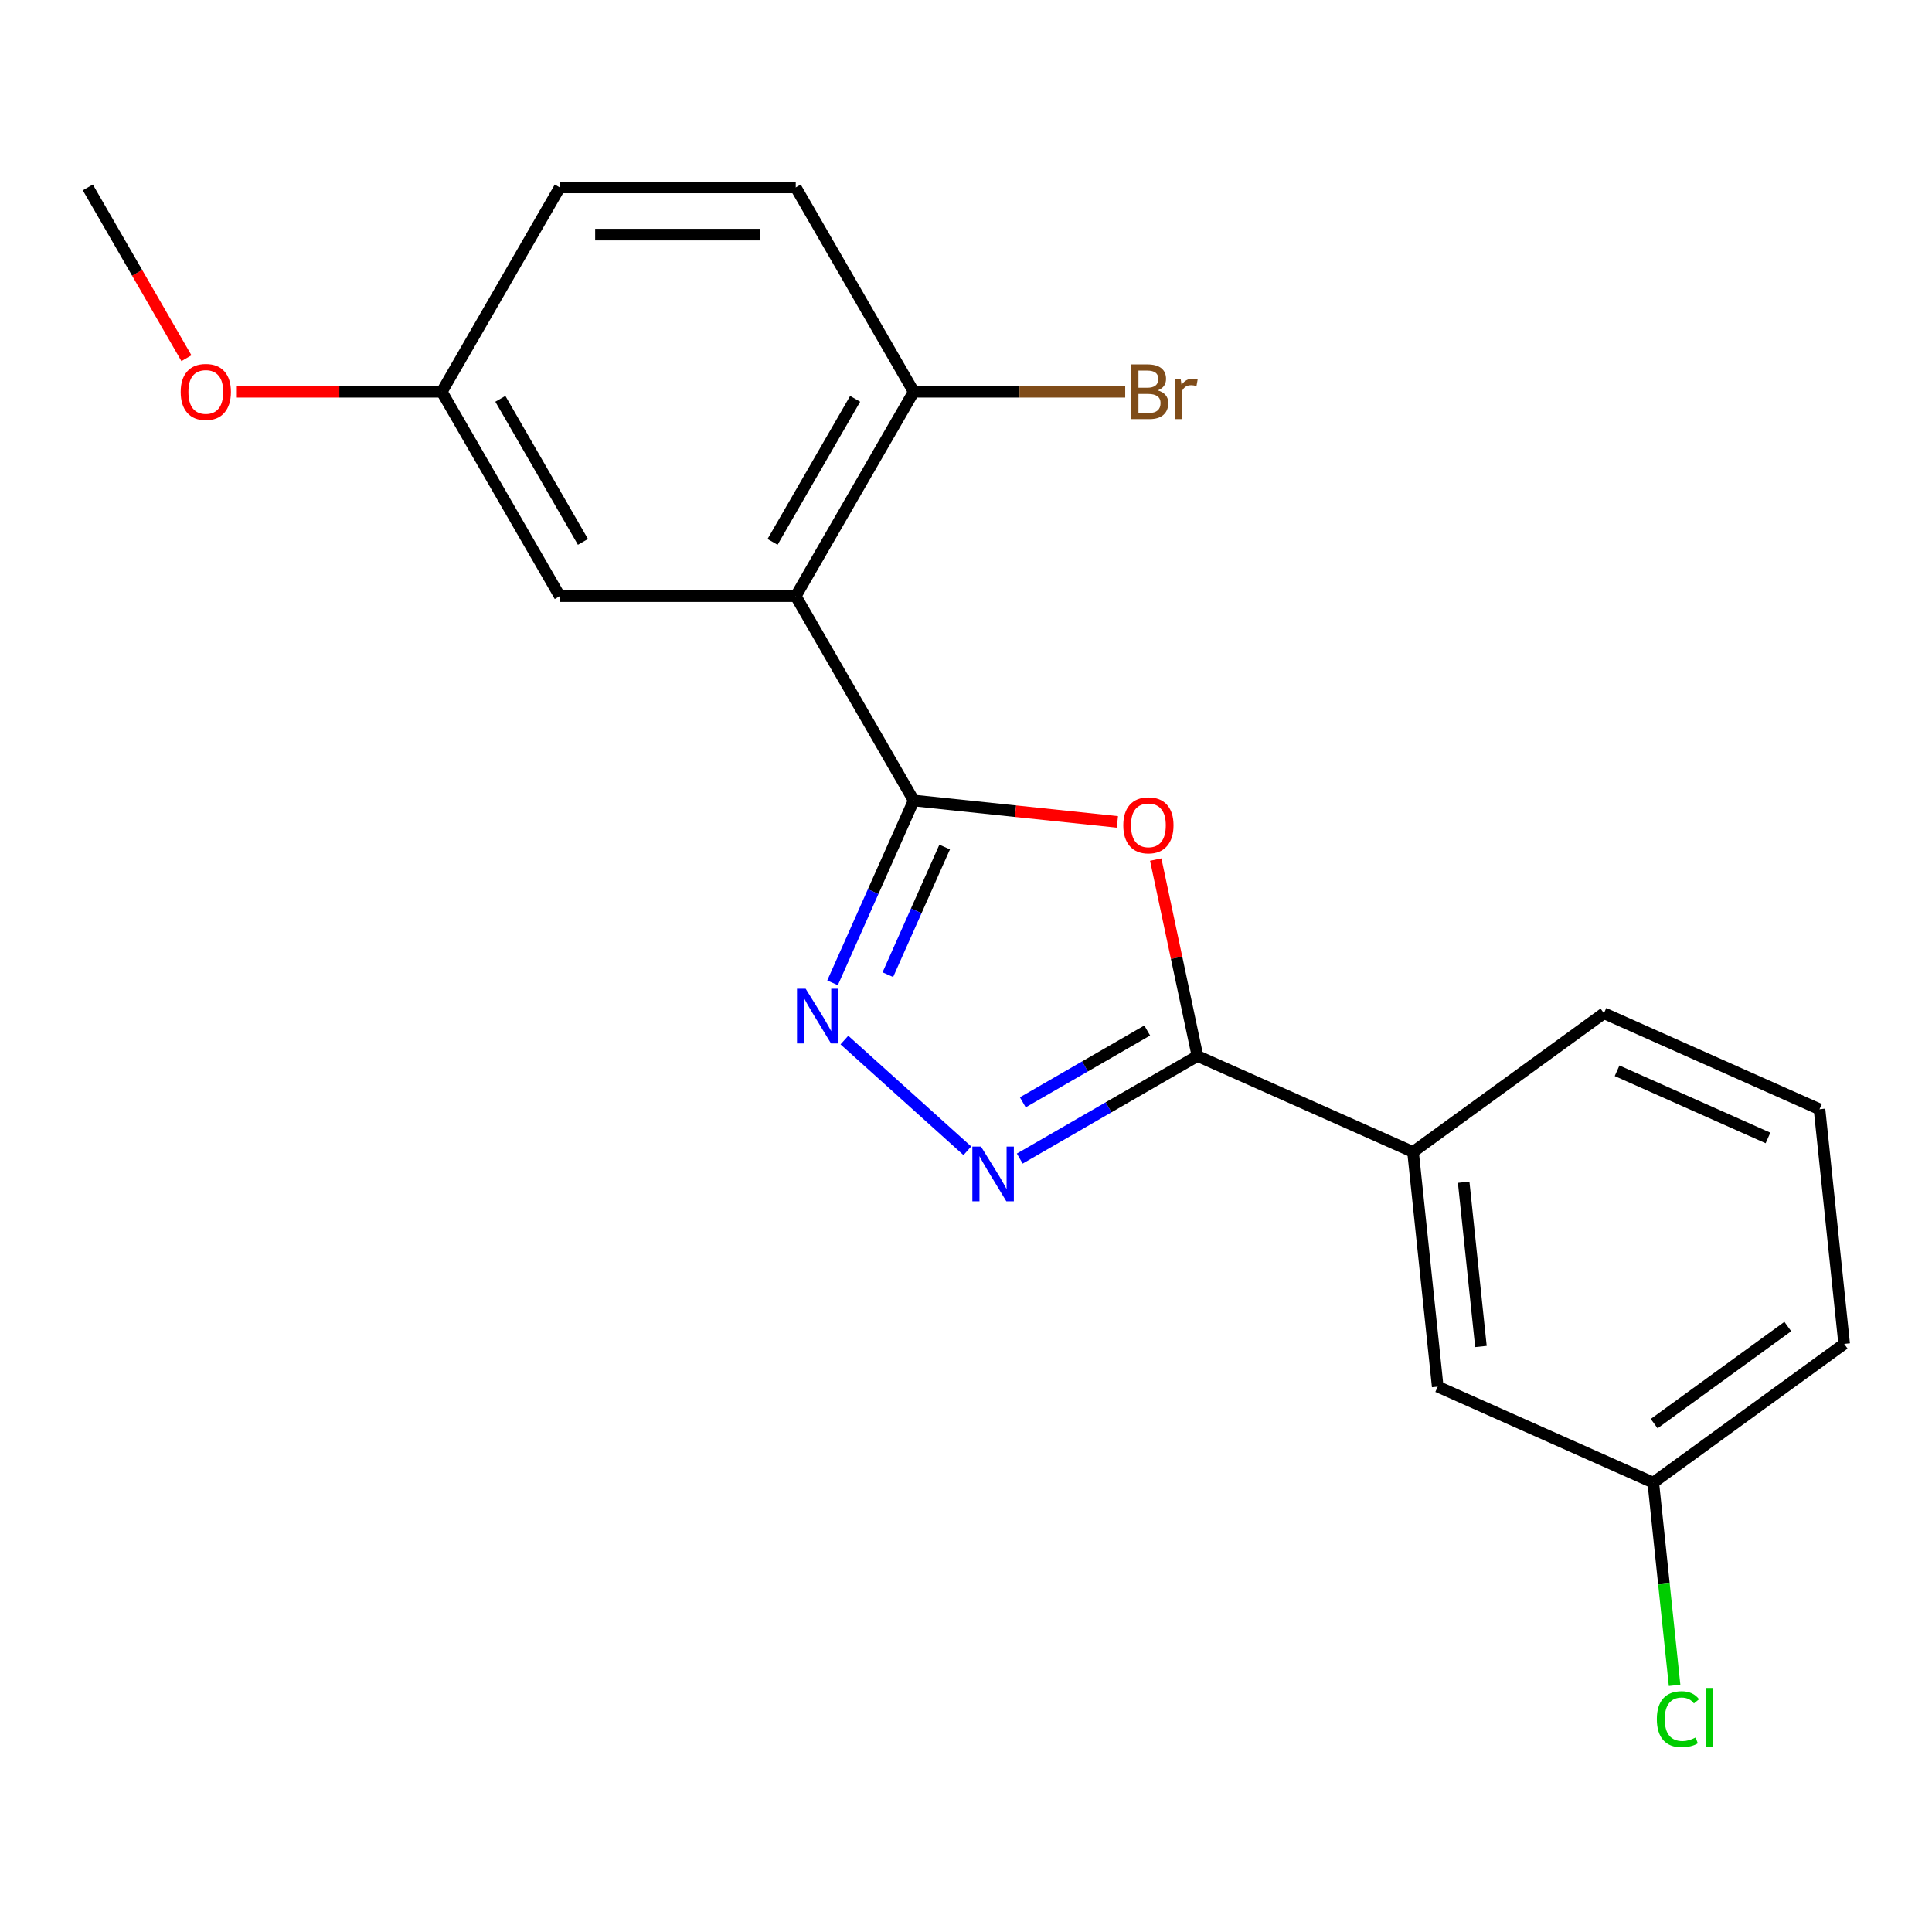 <?xml version='1.0' encoding='iso-8859-1'?>
<svg version='1.1' baseProfile='full'
              xmlns='http://www.w3.org/2000/svg'
                      xmlns:rdkit='http://www.rdkit.org/xml'
                      xmlns:xlink='http://www.w3.org/1999/xlink'
                  xml:space='preserve'
width='1000px' height='1000px' viewBox='0 0 1000 1000'>
<!-- END OF HEADER -->
<rect style='opacity:1.0;fill:#FFFFFF;stroke:none' width='1000' height='1000' x='0' y='0'> </rect>
<path class='bond-0' d='M 472.942,414.333 L 525.65,419.872' style='fill:none;fill-rule:evenodd;stroke:#000000;stroke-width:6px;stroke-linecap:butt;stroke-linejoin:miter;stroke-opacity:1' />
<path class='bond-0' d='M 525.65,419.872 L 578.359,425.412' style='fill:none;fill-rule:evenodd;stroke:#FF0000;stroke-width:6px;stroke-linecap:butt;stroke-linejoin:miter;stroke-opacity:1' />
<path class='bond-1' d='M 472.942,414.333 L 451.935,461.516' style='fill:none;fill-rule:evenodd;stroke:#000000;stroke-width:6px;stroke-linecap:butt;stroke-linejoin:miter;stroke-opacity:1' />
<path class='bond-1' d='M 451.935,461.516 L 430.927,508.699' style='fill:none;fill-rule:evenodd;stroke:#0000FF;stroke-width:6px;stroke-linecap:butt;stroke-linejoin:miter;stroke-opacity:1' />
<path class='bond-1' d='M 488.956,438.423 L 474.251,471.451' style='fill:none;fill-rule:evenodd;stroke:#000000;stroke-width:6px;stroke-linecap:butt;stroke-linejoin:miter;stroke-opacity:1' />
<path class='bond-1' d='M 474.251,471.451 L 459.545,504.48' style='fill:none;fill-rule:evenodd;stroke:#0000FF;stroke-width:6px;stroke-linecap:butt;stroke-linejoin:miter;stroke-opacity:1' />
<path class='bond-4' d='M 472.942,414.333 L 411.872,308.557' style='fill:none;fill-rule:evenodd;stroke:#000000;stroke-width:6px;stroke-linecap:butt;stroke-linejoin:miter;stroke-opacity:1' />
<path class='bond-3' d='M 598.198,444.913 L 609.002,495.741' style='fill:none;fill-rule:evenodd;stroke:#FF0000;stroke-width:6px;stroke-linecap:butt;stroke-linejoin:miter;stroke-opacity:1' />
<path class='bond-3' d='M 609.002,495.741 L 619.806,546.57' style='fill:none;fill-rule:evenodd;stroke:#000000;stroke-width:6px;stroke-linecap:butt;stroke-linejoin:miter;stroke-opacity:1' />
<path class='bond-2' d='M 437.057,538.332 L 500.701,595.638' style='fill:none;fill-rule:evenodd;stroke:#0000FF;stroke-width:6px;stroke-linecap:butt;stroke-linejoin:miter;stroke-opacity:1' />
<path class='bond-20' d='M 527.824,599.676 L 573.815,573.123' style='fill:none;fill-rule:evenodd;stroke:#0000FF;stroke-width:6px;stroke-linecap:butt;stroke-linejoin:miter;stroke-opacity:1' />
<path class='bond-20' d='M 573.815,573.123 L 619.806,546.57' style='fill:none;fill-rule:evenodd;stroke:#000000;stroke-width:6px;stroke-linecap:butt;stroke-linejoin:miter;stroke-opacity:1' />
<path class='bond-20' d='M 529.407,570.555 L 561.601,551.968' style='fill:none;fill-rule:evenodd;stroke:#0000FF;stroke-width:6px;stroke-linecap:butt;stroke-linejoin:miter;stroke-opacity:1' />
<path class='bond-20' d='M 561.601,551.968 L 593.795,533.381' style='fill:none;fill-rule:evenodd;stroke:#000000;stroke-width:6px;stroke-linecap:butt;stroke-linejoin:miter;stroke-opacity:1' />
<path class='bond-5' d='M 619.806,546.57 L 731.386,596.248' style='fill:none;fill-rule:evenodd;stroke:#000000;stroke-width:6px;stroke-linecap:butt;stroke-linejoin:miter;stroke-opacity:1' />
<path class='bond-6' d='M 411.872,308.557 L 472.942,202.781' style='fill:none;fill-rule:evenodd;stroke:#000000;stroke-width:6px;stroke-linecap:butt;stroke-linejoin:miter;stroke-opacity:1' />
<path class='bond-6' d='M 399.878,280.477 L 442.626,206.434' style='fill:none;fill-rule:evenodd;stroke:#000000;stroke-width:6px;stroke-linecap:butt;stroke-linejoin:miter;stroke-opacity:1' />
<path class='bond-7' d='M 411.872,308.557 L 289.733,308.557' style='fill:none;fill-rule:evenodd;stroke:#000000;stroke-width:6px;stroke-linecap:butt;stroke-linejoin:miter;stroke-opacity:1' />
<path class='bond-8' d='M 731.386,596.248 L 744.153,717.719' style='fill:none;fill-rule:evenodd;stroke:#000000;stroke-width:6px;stroke-linecap:butt;stroke-linejoin:miter;stroke-opacity:1' />
<path class='bond-8' d='M 757.595,611.915 L 766.532,696.945' style='fill:none;fill-rule:evenodd;stroke:#000000;stroke-width:6px;stroke-linecap:butt;stroke-linejoin:miter;stroke-opacity:1' />
<path class='bond-16' d='M 731.386,596.248 L 830.199,524.457' style='fill:none;fill-rule:evenodd;stroke:#000000;stroke-width:6px;stroke-linecap:butt;stroke-linejoin:miter;stroke-opacity:1' />
<path class='bond-9' d='M 472.942,202.781 L 411.872,97.006' style='fill:none;fill-rule:evenodd;stroke:#000000;stroke-width:6px;stroke-linecap:butt;stroke-linejoin:miter;stroke-opacity:1' />
<path class='bond-12' d='M 472.942,202.781 L 527.675,202.781' style='fill:none;fill-rule:evenodd;stroke:#000000;stroke-width:6px;stroke-linecap:butt;stroke-linejoin:miter;stroke-opacity:1' />
<path class='bond-12' d='M 527.675,202.781 L 582.408,202.781' style='fill:none;fill-rule:evenodd;stroke:#7F4C19;stroke-width:6px;stroke-linecap:butt;stroke-linejoin:miter;stroke-opacity:1' />
<path class='bond-10' d='M 289.733,308.557 L 228.663,202.781' style='fill:none;fill-rule:evenodd;stroke:#000000;stroke-width:6px;stroke-linecap:butt;stroke-linejoin:miter;stroke-opacity:1' />
<path class='bond-10' d='M 301.728,280.477 L 258.979,206.434' style='fill:none;fill-rule:evenodd;stroke:#000000;stroke-width:6px;stroke-linecap:butt;stroke-linejoin:miter;stroke-opacity:1' />
<path class='bond-11' d='M 744.153,717.719 L 855.733,767.397' style='fill:none;fill-rule:evenodd;stroke:#000000;stroke-width:6px;stroke-linecap:butt;stroke-linejoin:miter;stroke-opacity:1' />
<path class='bond-21' d='M 411.872,97.006 L 289.733,97.006' style='fill:none;fill-rule:evenodd;stroke:#000000;stroke-width:6px;stroke-linecap:butt;stroke-linejoin:miter;stroke-opacity:1' />
<path class='bond-21' d='M 393.551,121.433 L 308.054,121.433' style='fill:none;fill-rule:evenodd;stroke:#000000;stroke-width:6px;stroke-linecap:butt;stroke-linejoin:miter;stroke-opacity:1' />
<path class='bond-13' d='M 228.663,202.781 L 289.733,97.006' style='fill:none;fill-rule:evenodd;stroke:#000000;stroke-width:6px;stroke-linecap:butt;stroke-linejoin:miter;stroke-opacity:1' />
<path class='bond-15' d='M 228.663,202.781 L 175.621,202.781' style='fill:none;fill-rule:evenodd;stroke:#000000;stroke-width:6px;stroke-linecap:butt;stroke-linejoin:miter;stroke-opacity:1' />
<path class='bond-15' d='M 175.621,202.781 L 122.578,202.781' style='fill:none;fill-rule:evenodd;stroke:#FF0000;stroke-width:6px;stroke-linecap:butt;stroke-linejoin:miter;stroke-opacity:1' />
<path class='bond-14' d='M 855.733,767.397 L 861.248,819.875' style='fill:none;fill-rule:evenodd;stroke:#000000;stroke-width:6px;stroke-linecap:butt;stroke-linejoin:miter;stroke-opacity:1' />
<path class='bond-14' d='M 861.248,819.875 L 866.764,872.354' style='fill:none;fill-rule:evenodd;stroke:#00CC00;stroke-width:6px;stroke-linecap:butt;stroke-linejoin:miter;stroke-opacity:1' />
<path class='bond-22' d='M 855.733,767.397 L 954.545,695.605' style='fill:none;fill-rule:evenodd;stroke:#000000;stroke-width:6px;stroke-linecap:butt;stroke-linejoin:miter;stroke-opacity:1' />
<path class='bond-22' d='M 856.196,736.866 L 925.365,686.612' style='fill:none;fill-rule:evenodd;stroke:#000000;stroke-width:6px;stroke-linecap:butt;stroke-linejoin:miter;stroke-opacity:1' />
<path class='bond-19' d='M 96.494,185.408 L 70.974,141.207' style='fill:none;fill-rule:evenodd;stroke:#FF0000;stroke-width:6px;stroke-linecap:butt;stroke-linejoin:miter;stroke-opacity:1' />
<path class='bond-19' d='M 70.974,141.207 L 45.455,97.006' style='fill:none;fill-rule:evenodd;stroke:#000000;stroke-width:6px;stroke-linecap:butt;stroke-linejoin:miter;stroke-opacity:1' />
<path class='bond-17' d='M 830.199,524.457 L 941.778,574.135' style='fill:none;fill-rule:evenodd;stroke:#000000;stroke-width:6px;stroke-linecap:butt;stroke-linejoin:miter;stroke-opacity:1' />
<path class='bond-17' d='M 837,554.224 L 915.106,588.999' style='fill:none;fill-rule:evenodd;stroke:#000000;stroke-width:6px;stroke-linecap:butt;stroke-linejoin:miter;stroke-opacity:1' />
<path class='bond-18' d='M 941.778,574.135 L 954.545,695.605' style='fill:none;fill-rule:evenodd;stroke:#000000;stroke-width:6px;stroke-linecap:butt;stroke-linejoin:miter;stroke-opacity:1' />
<path  class='atom-1' d='M 581.412 427.18
Q 581.412 420.38, 584.772 416.58
Q 588.132 412.78, 594.412 412.78
Q 600.692 412.78, 604.052 416.58
Q 607.412 420.38, 607.412 427.18
Q 607.412 434.06, 604.012 437.98
Q 600.612 441.86, 594.412 441.86
Q 588.172 441.86, 584.772 437.98
Q 581.412 434.1, 581.412 427.18
M 594.412 438.66
Q 598.732 438.66, 601.052 435.78
Q 603.412 432.86, 603.412 427.18
Q 603.412 421.62, 601.052 418.82
Q 598.732 415.98, 594.412 415.98
Q 590.092 415.98, 587.732 418.78
Q 585.412 421.58, 585.412 427.18
Q 585.412 432.9, 587.732 435.78
Q 590.092 438.66, 594.412 438.66
' fill='#FF0000'/>
<path  class='atom-2' d='M 417.003 511.752
L 426.283 526.752
Q 427.203 528.232, 428.683 530.912
Q 430.163 533.592, 430.243 533.752
L 430.243 511.752
L 434.003 511.752
L 434.003 540.072
L 430.123 540.072
L 420.163 523.672
Q 419.003 521.752, 417.763 519.552
Q 416.563 517.352, 416.203 516.672
L 416.203 540.072
L 412.523 540.072
L 412.523 511.752
L 417.003 511.752
' fill='#0000FF'/>
<path  class='atom-3' d='M 507.771 593.479
L 517.051 608.479
Q 517.971 609.959, 519.451 612.639
Q 520.931 615.319, 521.011 615.479
L 521.011 593.479
L 524.771 593.479
L 524.771 621.799
L 520.891 621.799
L 510.931 605.399
Q 509.771 603.479, 508.531 601.279
Q 507.331 599.079, 506.971 598.399
L 506.971 621.799
L 503.291 621.799
L 503.291 593.479
L 507.771 593.479
' fill='#0000FF'/>
<path  class='atom-13' d='M 599.221 202.061
Q 601.941 202.821, 603.301 204.501
Q 604.701 206.141, 604.701 208.581
Q 604.701 212.501, 602.181 214.741
Q 599.701 216.941, 594.981 216.941
L 585.461 216.941
L 585.461 188.621
L 593.821 188.621
Q 598.661 188.621, 601.101 190.581
Q 603.541 192.541, 603.541 196.141
Q 603.541 200.421, 599.221 202.061
M 589.261 191.821
L 589.261 200.701
L 593.821 200.701
Q 596.621 200.701, 598.061 199.581
Q 599.541 198.421, 599.541 196.141
Q 599.541 191.821, 593.821 191.821
L 589.261 191.821
M 594.981 213.741
Q 597.741 213.741, 599.221 212.421
Q 600.701 211.101, 600.701 208.581
Q 600.701 206.261, 599.061 205.101
Q 597.461 203.901, 594.381 203.901
L 589.261 203.901
L 589.261 213.741
L 594.981 213.741
' fill='#7F4C19'/>
<path  class='atom-13' d='M 611.141 196.381
L 611.581 199.221
Q 613.741 196.021, 617.261 196.021
Q 618.381 196.021, 619.901 196.421
L 619.301 199.781
Q 617.581 199.381, 616.621 199.381
Q 614.941 199.381, 613.821 200.061
Q 612.741 200.701, 611.861 202.261
L 611.861 216.941
L 608.101 216.941
L 608.101 196.381
L 611.141 196.381
' fill='#7F4C19'/>
<path  class='atom-15' d='M 857.58 889.847
Q 857.58 882.807, 860.86 879.127
Q 864.18 875.407, 870.46 875.407
Q 876.3 875.407, 879.42 879.527
L 876.78 881.687
Q 874.5 878.687, 870.46 878.687
Q 866.18 878.687, 863.9 881.567
Q 861.66 884.407, 861.66 889.847
Q 861.66 895.447, 863.98 898.327
Q 866.34 901.207, 870.9 901.207
Q 874.02 901.207, 877.66 899.327
L 878.78 902.327
Q 877.3 903.287, 875.06 903.847
Q 872.82 904.407, 870.34 904.407
Q 864.18 904.407, 860.86 900.647
Q 857.58 896.887, 857.58 889.847
' fill='#00CC00'/>
<path  class='atom-15' d='M 882.86 873.687
L 886.54 873.687
L 886.54 904.047
L 882.86 904.047
L 882.86 873.687
' fill='#00CC00'/>
<path  class='atom-16' d='M 93.524 202.861
Q 93.524 196.061, 96.884 192.261
Q 100.244 188.461, 106.524 188.461
Q 112.804 188.461, 116.164 192.261
Q 119.524 196.061, 119.524 202.861
Q 119.524 209.741, 116.124 213.661
Q 112.724 217.541, 106.524 217.541
Q 100.284 217.541, 96.884 213.661
Q 93.524 209.781, 93.524 202.861
M 106.524 214.341
Q 110.844 214.341, 113.164 211.461
Q 115.524 208.541, 115.524 202.861
Q 115.524 197.301, 113.164 194.501
Q 110.844 191.661, 106.524 191.661
Q 102.204 191.661, 99.844 194.461
Q 97.524 197.261, 97.524 202.861
Q 97.524 208.581, 99.844 211.461
Q 102.204 214.341, 106.524 214.341
' fill='#FF0000'/>
</svg>
